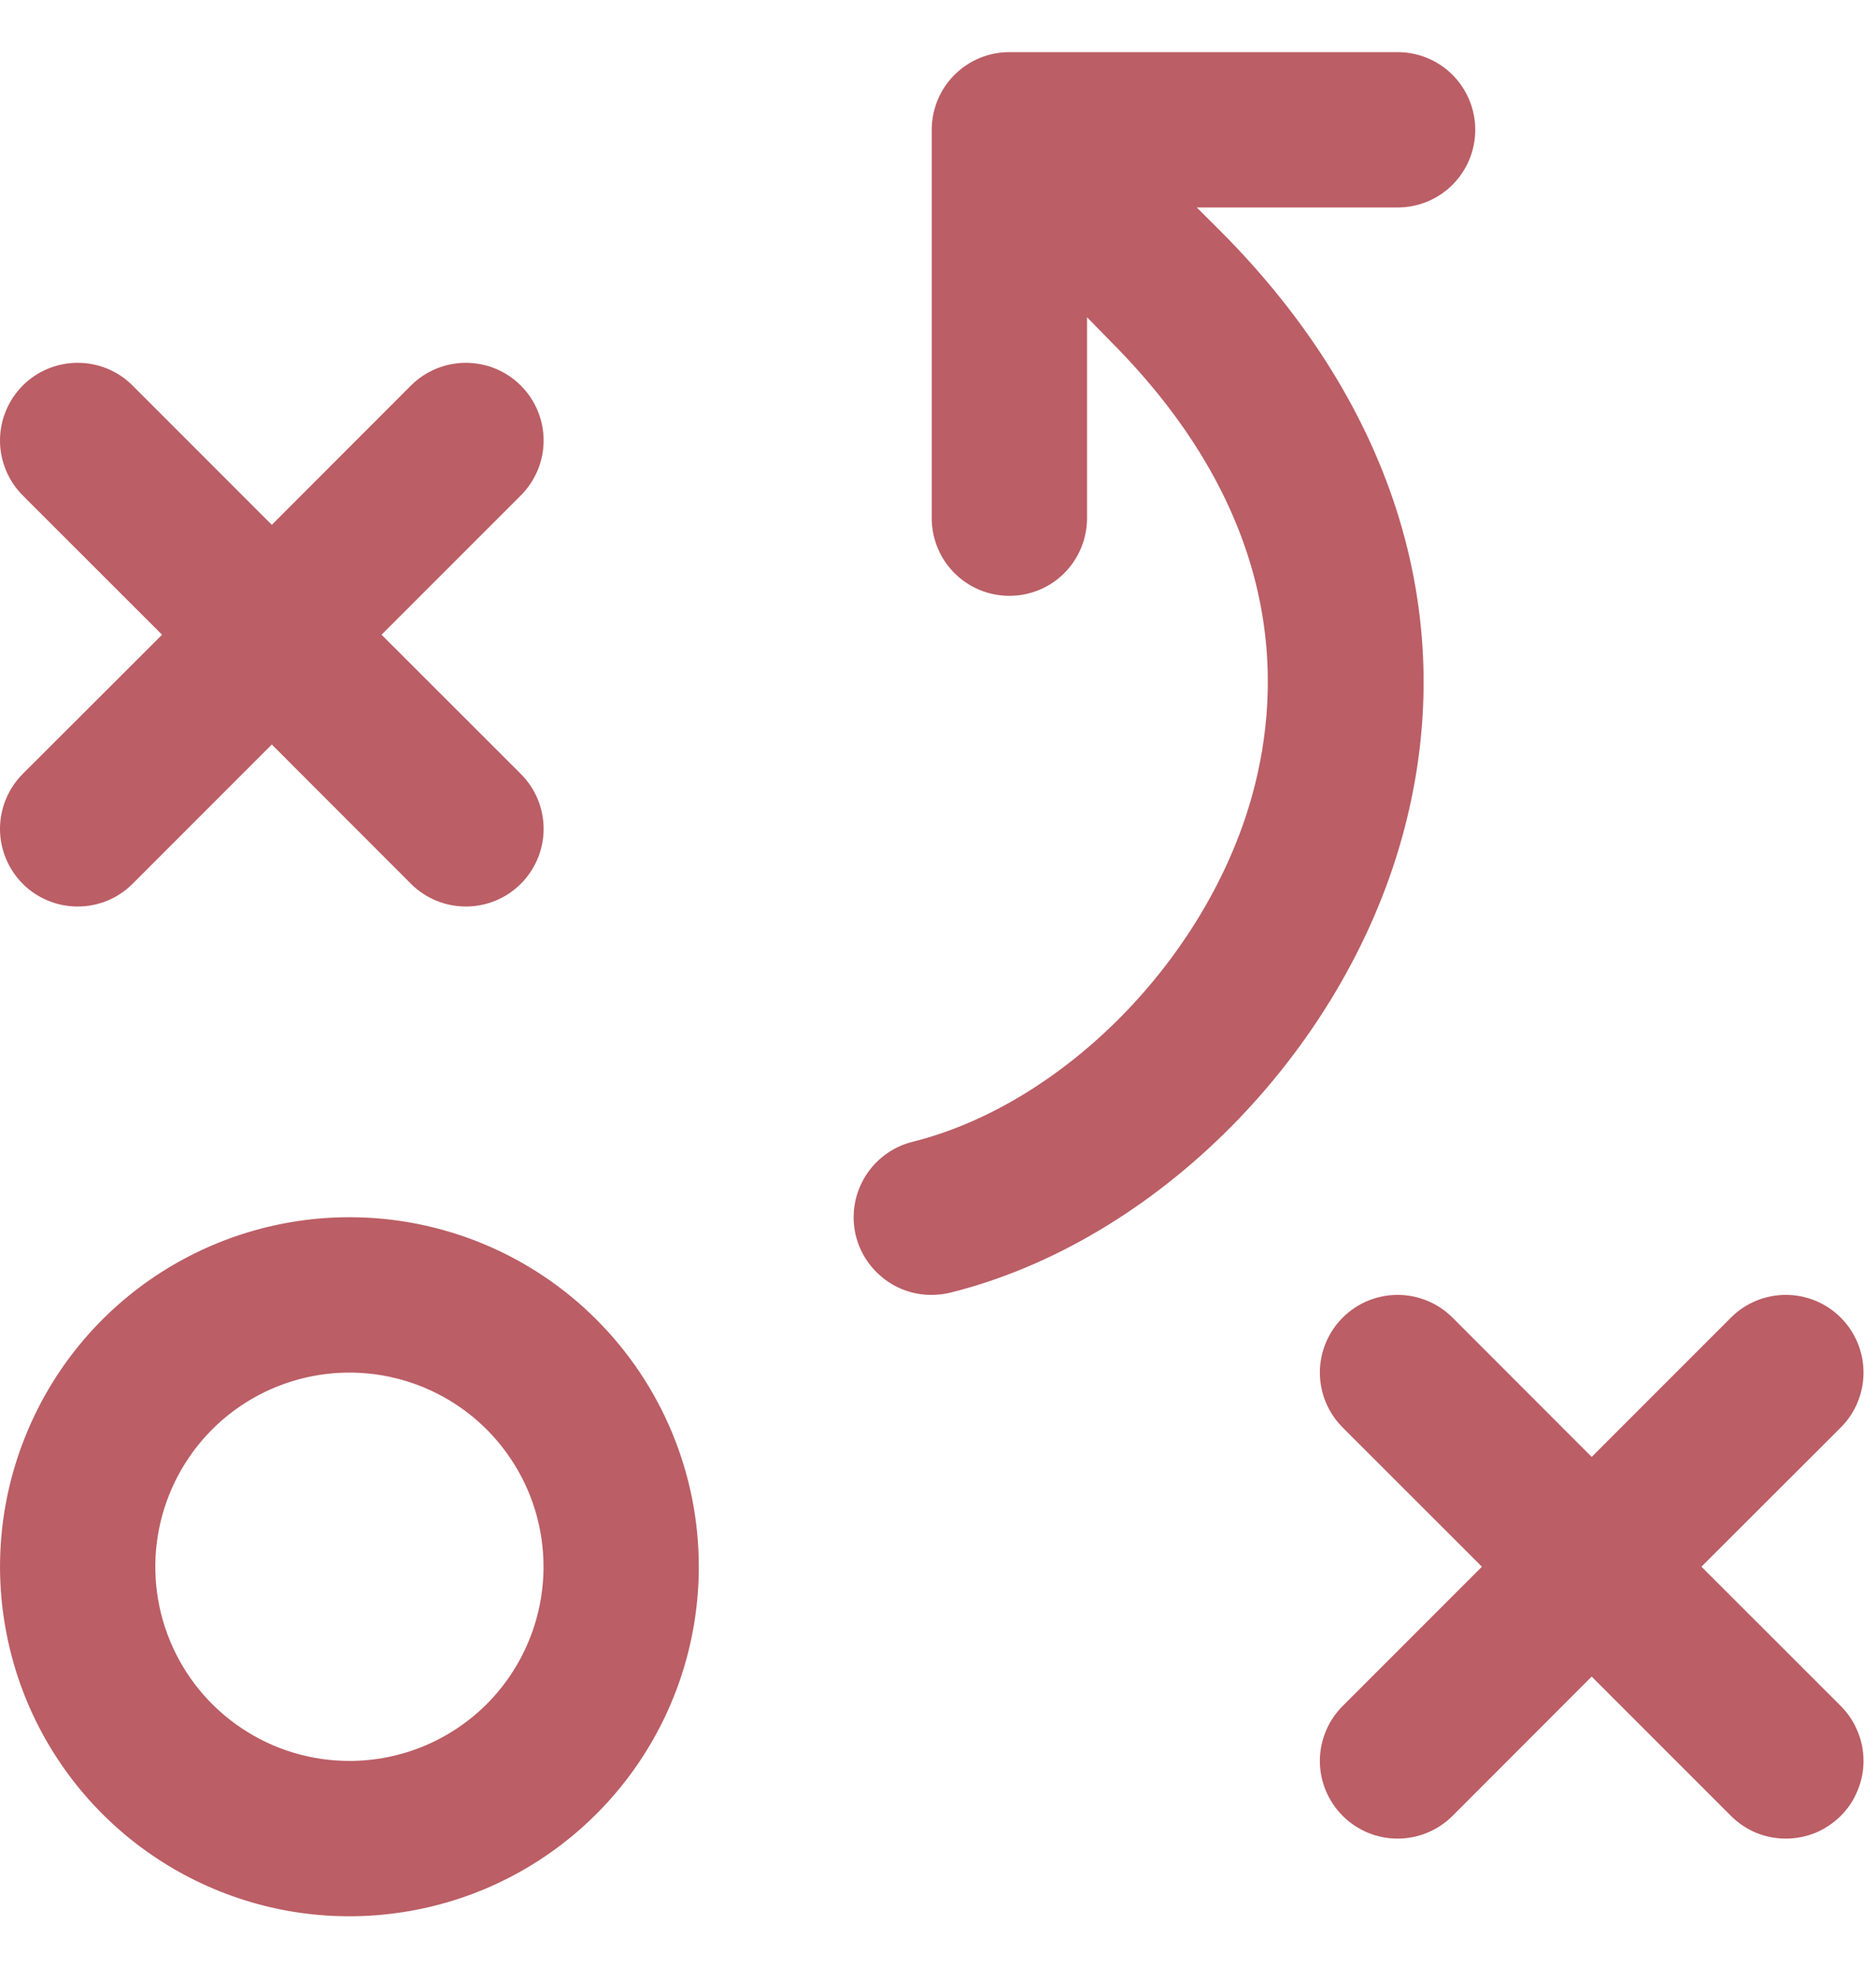 <svg width="18" height="19" viewBox="0 0 18 19" fill="none" xmlns="http://www.w3.org/2000/svg">
<path d="M3.353 11.675C2.69 11.675 2.042 11.872 1.49 12.24C0.939 12.608 0.509 13.132 0.256 13.745C0.002 14.357 -0.065 15.031 0.065 15.681C0.194 16.332 0.513 16.929 0.982 17.398C1.451 17.867 2.048 18.186 2.699 18.316C3.349 18.445 4.023 18.378 4.636 18.125C5.248 17.871 5.772 17.441 6.14 16.89C6.508 16.339 6.705 15.691 6.705 15.027C6.705 14.138 6.352 13.286 5.723 12.657C5.095 12.028 4.242 11.675 3.353 11.675ZM3.353 16.89C2.984 16.89 2.624 16.781 2.318 16.576C2.012 16.372 1.773 16.081 1.632 15.74C1.491 15.4 1.454 15.025 1.526 14.664C1.598 14.303 1.775 13.971 2.036 13.71C2.296 13.45 2.628 13.273 2.989 13.201C3.351 13.129 3.725 13.166 4.065 13.307C4.406 13.448 4.697 13.687 4.901 13.993C5.106 14.299 5.215 14.659 5.215 15.027C5.215 15.521 5.019 15.995 4.67 16.345C4.32 16.694 3.847 16.89 3.353 16.89ZM0.218 7.423L1.555 6.088L0.218 4.752C0.079 4.612 -2.94577e-09 4.423 0 4.225C2.94577e-09 4.027 0.079 3.838 0.218 3.698C0.358 3.558 0.548 3.48 0.745 3.48C0.943 3.48 1.133 3.558 1.272 3.698L2.608 5.034L3.943 3.698C4.083 3.558 4.273 3.48 4.47 3.48C4.668 3.48 4.857 3.558 4.997 3.698C5.137 3.838 5.216 4.027 5.216 4.225C5.216 4.423 5.137 4.612 4.997 4.752L3.661 6.088L4.997 7.423C5.137 7.563 5.216 7.752 5.216 7.95C5.216 8.148 5.137 8.337 4.997 8.477C4.857 8.617 4.668 8.695 4.47 8.695C4.273 8.695 4.083 8.617 3.943 8.477L2.608 7.141L1.272 8.477C1.133 8.617 0.943 8.695 0.745 8.695C0.548 8.695 0.358 8.617 0.218 8.477C0.079 8.337 2.94577e-09 8.148 0 7.95C-2.94576e-09 7.752 0.079 7.563 0.218 7.423ZM17.662 16.363C17.731 16.432 17.786 16.514 17.823 16.605C17.861 16.695 17.88 16.792 17.88 16.89C17.88 16.988 17.861 17.085 17.823 17.175C17.786 17.266 17.731 17.348 17.662 17.417C17.593 17.486 17.51 17.541 17.42 17.579C17.329 17.616 17.233 17.635 17.135 17.635C17.037 17.635 16.94 17.616 16.849 17.579C16.759 17.541 16.677 17.486 16.608 17.417L15.272 16.081L13.937 17.417C13.797 17.557 13.607 17.635 13.41 17.635C13.212 17.635 13.023 17.557 12.883 17.417C12.743 17.277 12.664 17.088 12.664 16.89C12.664 16.692 12.743 16.503 12.883 16.363L14.219 15.027L12.883 13.692C12.743 13.552 12.664 13.363 12.664 13.165C12.664 12.967 12.743 12.778 12.883 12.638C13.023 12.498 13.212 12.42 13.41 12.42C13.607 12.42 13.797 12.498 13.937 12.638L15.272 13.974L16.608 12.638C16.747 12.498 16.937 12.42 17.135 12.42C17.332 12.42 17.522 12.498 17.662 12.638C17.802 12.778 17.88 12.967 17.88 13.165C17.88 13.363 17.802 13.552 17.662 13.692L16.325 15.027L17.662 16.363ZM13.454 8.027C12.878 10.107 11.096 11.904 9.121 12.398C9.06 12.413 8.997 12.42 8.934 12.42C8.753 12.42 8.577 12.353 8.442 12.232C8.306 12.112 8.218 11.946 8.196 11.766C8.174 11.585 8.219 11.403 8.322 11.253C8.424 11.104 8.578 10.996 8.755 10.952C10.21 10.588 11.581 9.191 12.014 7.63C12.311 6.559 12.314 4.929 10.644 3.262L10.43 3.043V4.97C10.43 5.168 10.351 5.357 10.212 5.497C10.072 5.637 9.883 5.715 9.685 5.715C9.487 5.715 9.298 5.637 9.158 5.497C9.018 5.357 8.94 5.168 8.94 4.97V1.245C8.94 1.047 9.018 0.858 9.158 0.718C9.298 0.578 9.487 0.5 9.685 0.5H13.41C13.607 0.5 13.797 0.578 13.937 0.718C14.076 0.858 14.155 1.047 14.155 1.245C14.155 1.443 14.076 1.632 13.937 1.772C13.797 1.912 13.607 1.99 13.41 1.99H11.483L11.702 2.208C13.4 3.907 14.023 5.974 13.454 8.027Z" fill="#BB5E65"/>
</svg>
